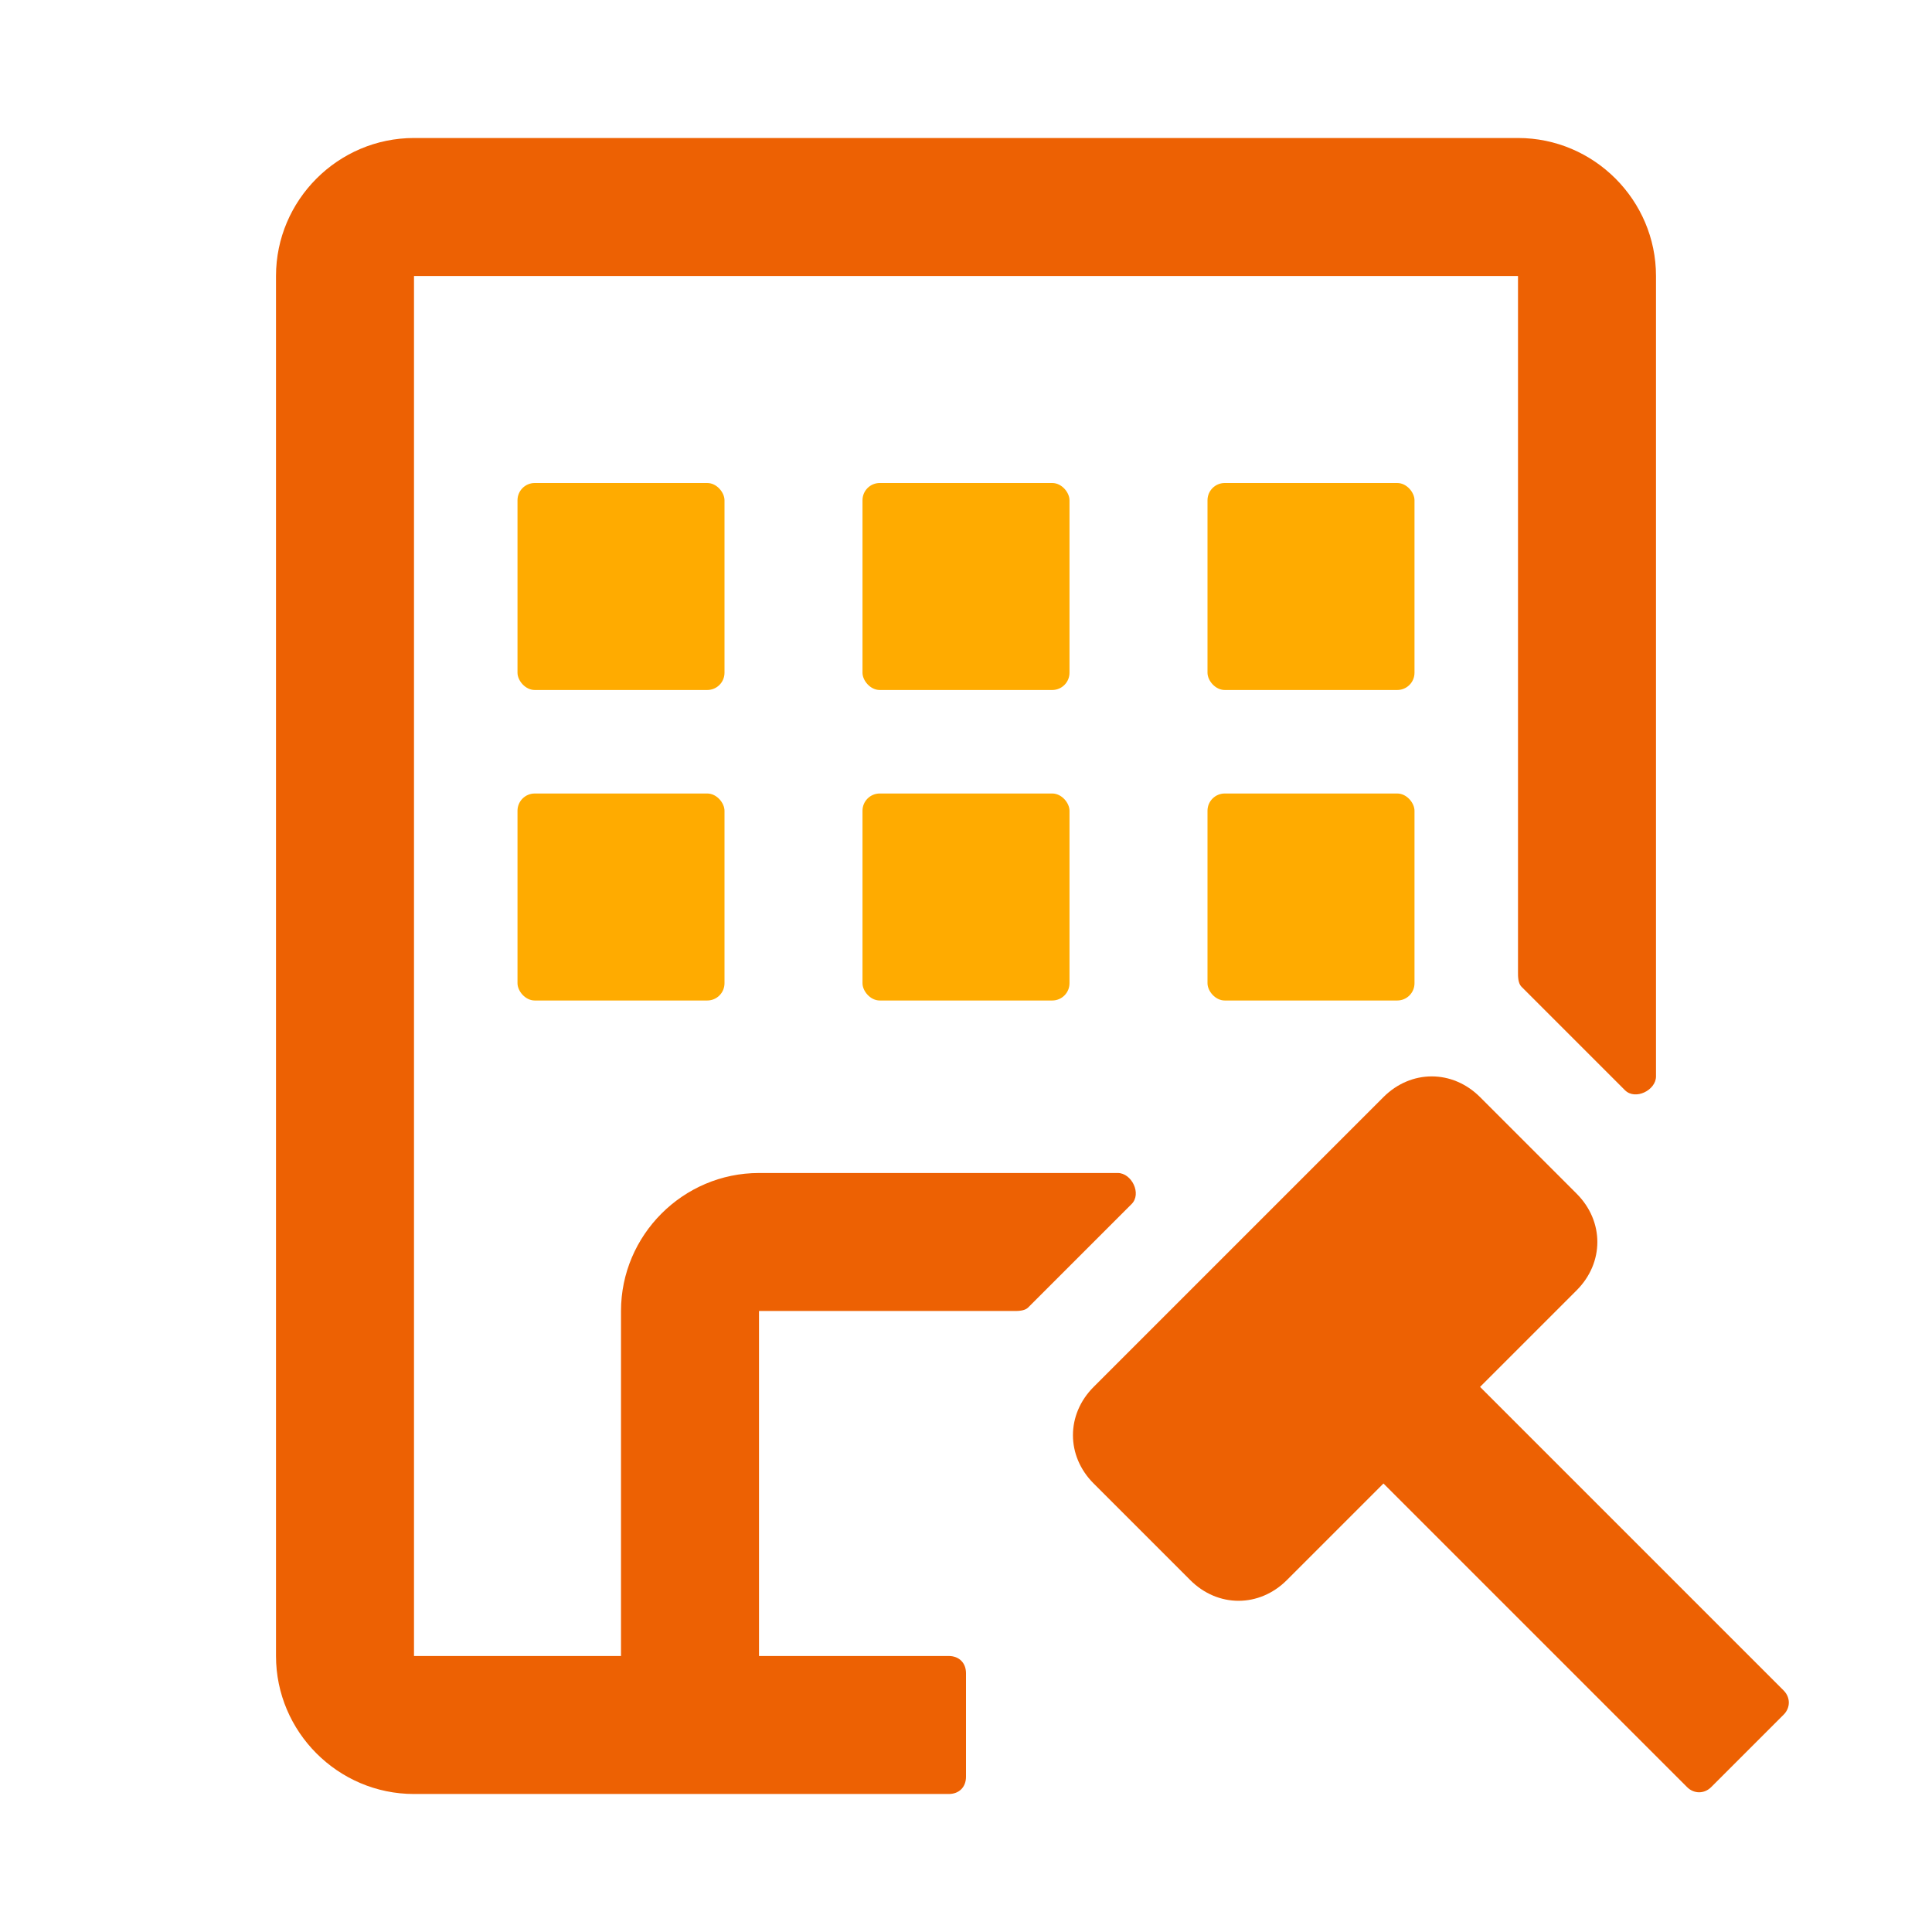 <svg xmlns="http://www.w3.org/2000/svg" width="56" height="56" viewBox="0 0 56 56">
	<style>@media(forced-colors:active){@media(prefers-color-scheme:dark){[fill]:not([fill="none"]){fill:#fff!important}}@media(prefers-color-scheme:light){[fill]:not([fill="none"]){fill:#000!important}}}</style>
	<rect x="15" y="14" width="6" height="6" rx=".5" ry=".5" transform="translate(36 34) rotate(-180)" fill="#ffab00"/>
	<rect x="25" y="14" width="6" height="6" rx=".5" ry=".5" transform="translate(56 34) rotate(-180)" fill="#ffab00"/>
	<rect x="35" y="14" width="6" height="6" rx=".5" ry=".5" transform="translate(76 34) rotate(-180)" fill="#ffab00"/>
	<rect x="15" y="23" width="6" height="6" rx=".5" ry=".5" transform="translate(36 52) rotate(-180)" fill="#ffab00"/>
	<rect x="25" y="23" width="6" height="6" rx=".5" ry=".5" transform="translate(56 52) rotate(-180)" fill="#ffab00"/>
	<rect x="35" y="23" width="6" height="6" rx=".5" ry=".5" transform="translate(76 52) rotate(-180)" fill="#ffab00"/>
	<path d="m32.4,34h-10.4c-2.2,0-4,1.8-4,4v12h4v-12h7.4c.1,0,.3,0,.4-.1l3-3c.3-.3,0-.9-.4-.9Z" fill="#ed6103"/>
	<path d="m27.5,48h-15.5V8h32v20.2c0,.1,0,.3.1.4l3,3c.3.3.9,0,.9-.4V8c0-2.2-1.8-4-4-4H12c-2.2,0-4,1.8-4,4v40c0,2.2,1.8,4,4,4h15.5c.3,0,.5-.2.5-.5v-3c0-.3-.2-.5-.5-.5Z" fill="#ed6103"/>
	<path d="m40.2,31.7l-8.5,8.5c-.8.8-.8,2,0,2.8l2.8,2.8c.8.8,2,.8,2.8,0l2.8-2.8,8.8,8.8c.2.2.5.2.7,0l2.1-2.1c.2-.2.2-.5,0-.7l-8.8-8.8,2.8-2.8c.8-.8.8-2,0-2.8l-2.8-2.8c-.8-.8-2-.8-2.8,0Z" fill="#ed6103"/>
</svg>
